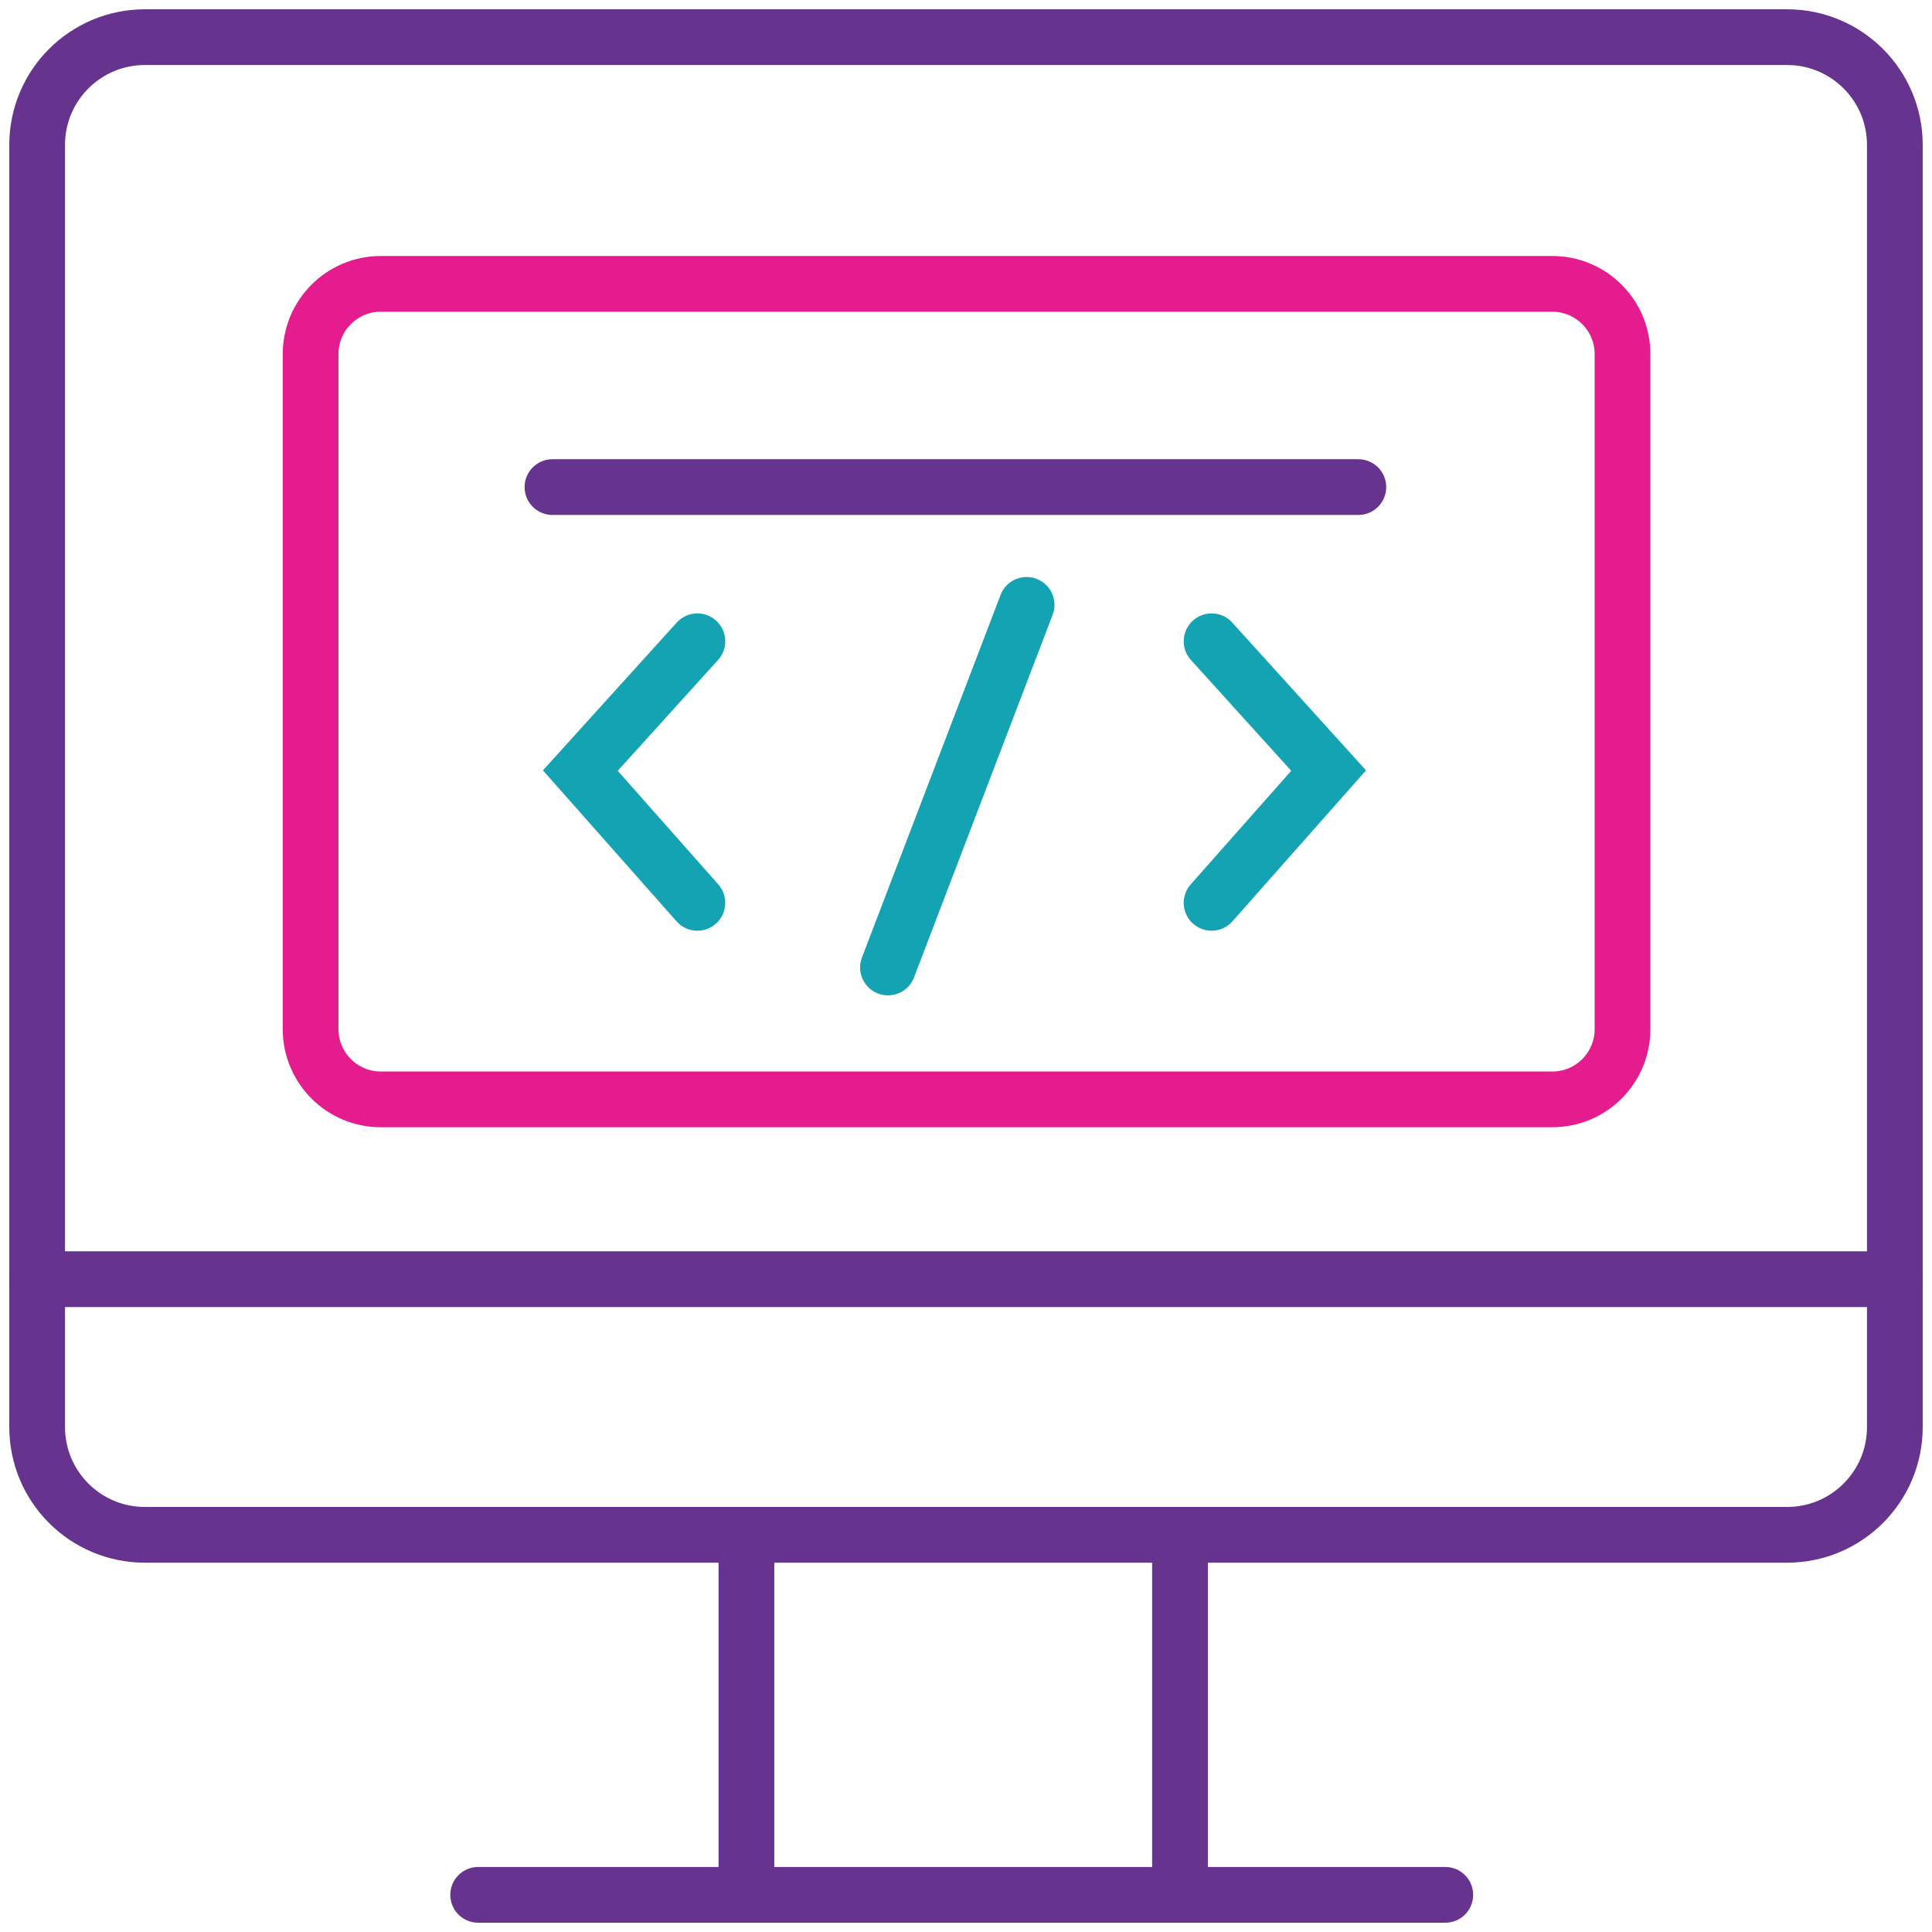 <svg width="52" height="52" viewBox="0 0 52 52" fill="none" xmlns="http://www.w3.org/2000/svg">
<path d="M48.1 1H3.9C2.298 1 1 2.298 1 3.9V38.41C1 40.012 2.298 41.31 3.9 41.31H48.1C49.702 41.31 51 40.012 51 38.41V3.9C51 2.298 49.702 1 48.1 1Z" stroke="#66338E" stroke-width="1.5" stroke-miterlimit="10" stroke-linecap="round"/>
<path d="M41.78 7.64H10.25C9.207 7.64 8.36 8.486 8.36 9.53V27.7C8.36 28.744 9.207 29.59 10.25 29.59H41.78C42.824 29.59 43.67 28.744 43.67 27.7V9.53C43.67 8.486 42.824 7.64 41.78 7.64Z" stroke="#E51C8D" stroke-width="1.5" stroke-miterlimit="10" stroke-linecap="round"/>
<path d="M14.87 13.11H36.56" stroke="#66338E" stroke-width="1.5" stroke-miterlimit="10" stroke-linecap="round"/>
<path d="M27.631 16.28L23.9 26.04" stroke="#14A3B2" stroke-width="1.5" stroke-miterlimit="10" stroke-linecap="round"/>
<path d="M18.77 17.26L15.62 20.74L18.77 24.3" stroke="#14A3B2" stroke-width="1.5" stroke-miterlimit="10" stroke-linecap="round"/>
<path d="M32.61 17.26L35.76 20.74L32.61 24.3" stroke="#14A3B2" stroke-width="1.5" stroke-miterlimit="10" stroke-linecap="round"/>
<path d="M20.09 51V41.31" stroke="#66338E" stroke-width="1.5" stroke-miterlimit="10" stroke-linecap="round"/>
<path d="M31.76 51V41.31" stroke="#66338E" stroke-width="1.5" stroke-miterlimit="10" stroke-linecap="round"/>
<path d="M12.87 51H38.9" stroke="#66338E" stroke-width="1.5" stroke-miterlimit="10" stroke-linecap="round"/>
<path d="M51 34.43H1" stroke="#66338E" stroke-width="1.5" stroke-miterlimit="10" stroke-linecap="round"/>
</svg>
